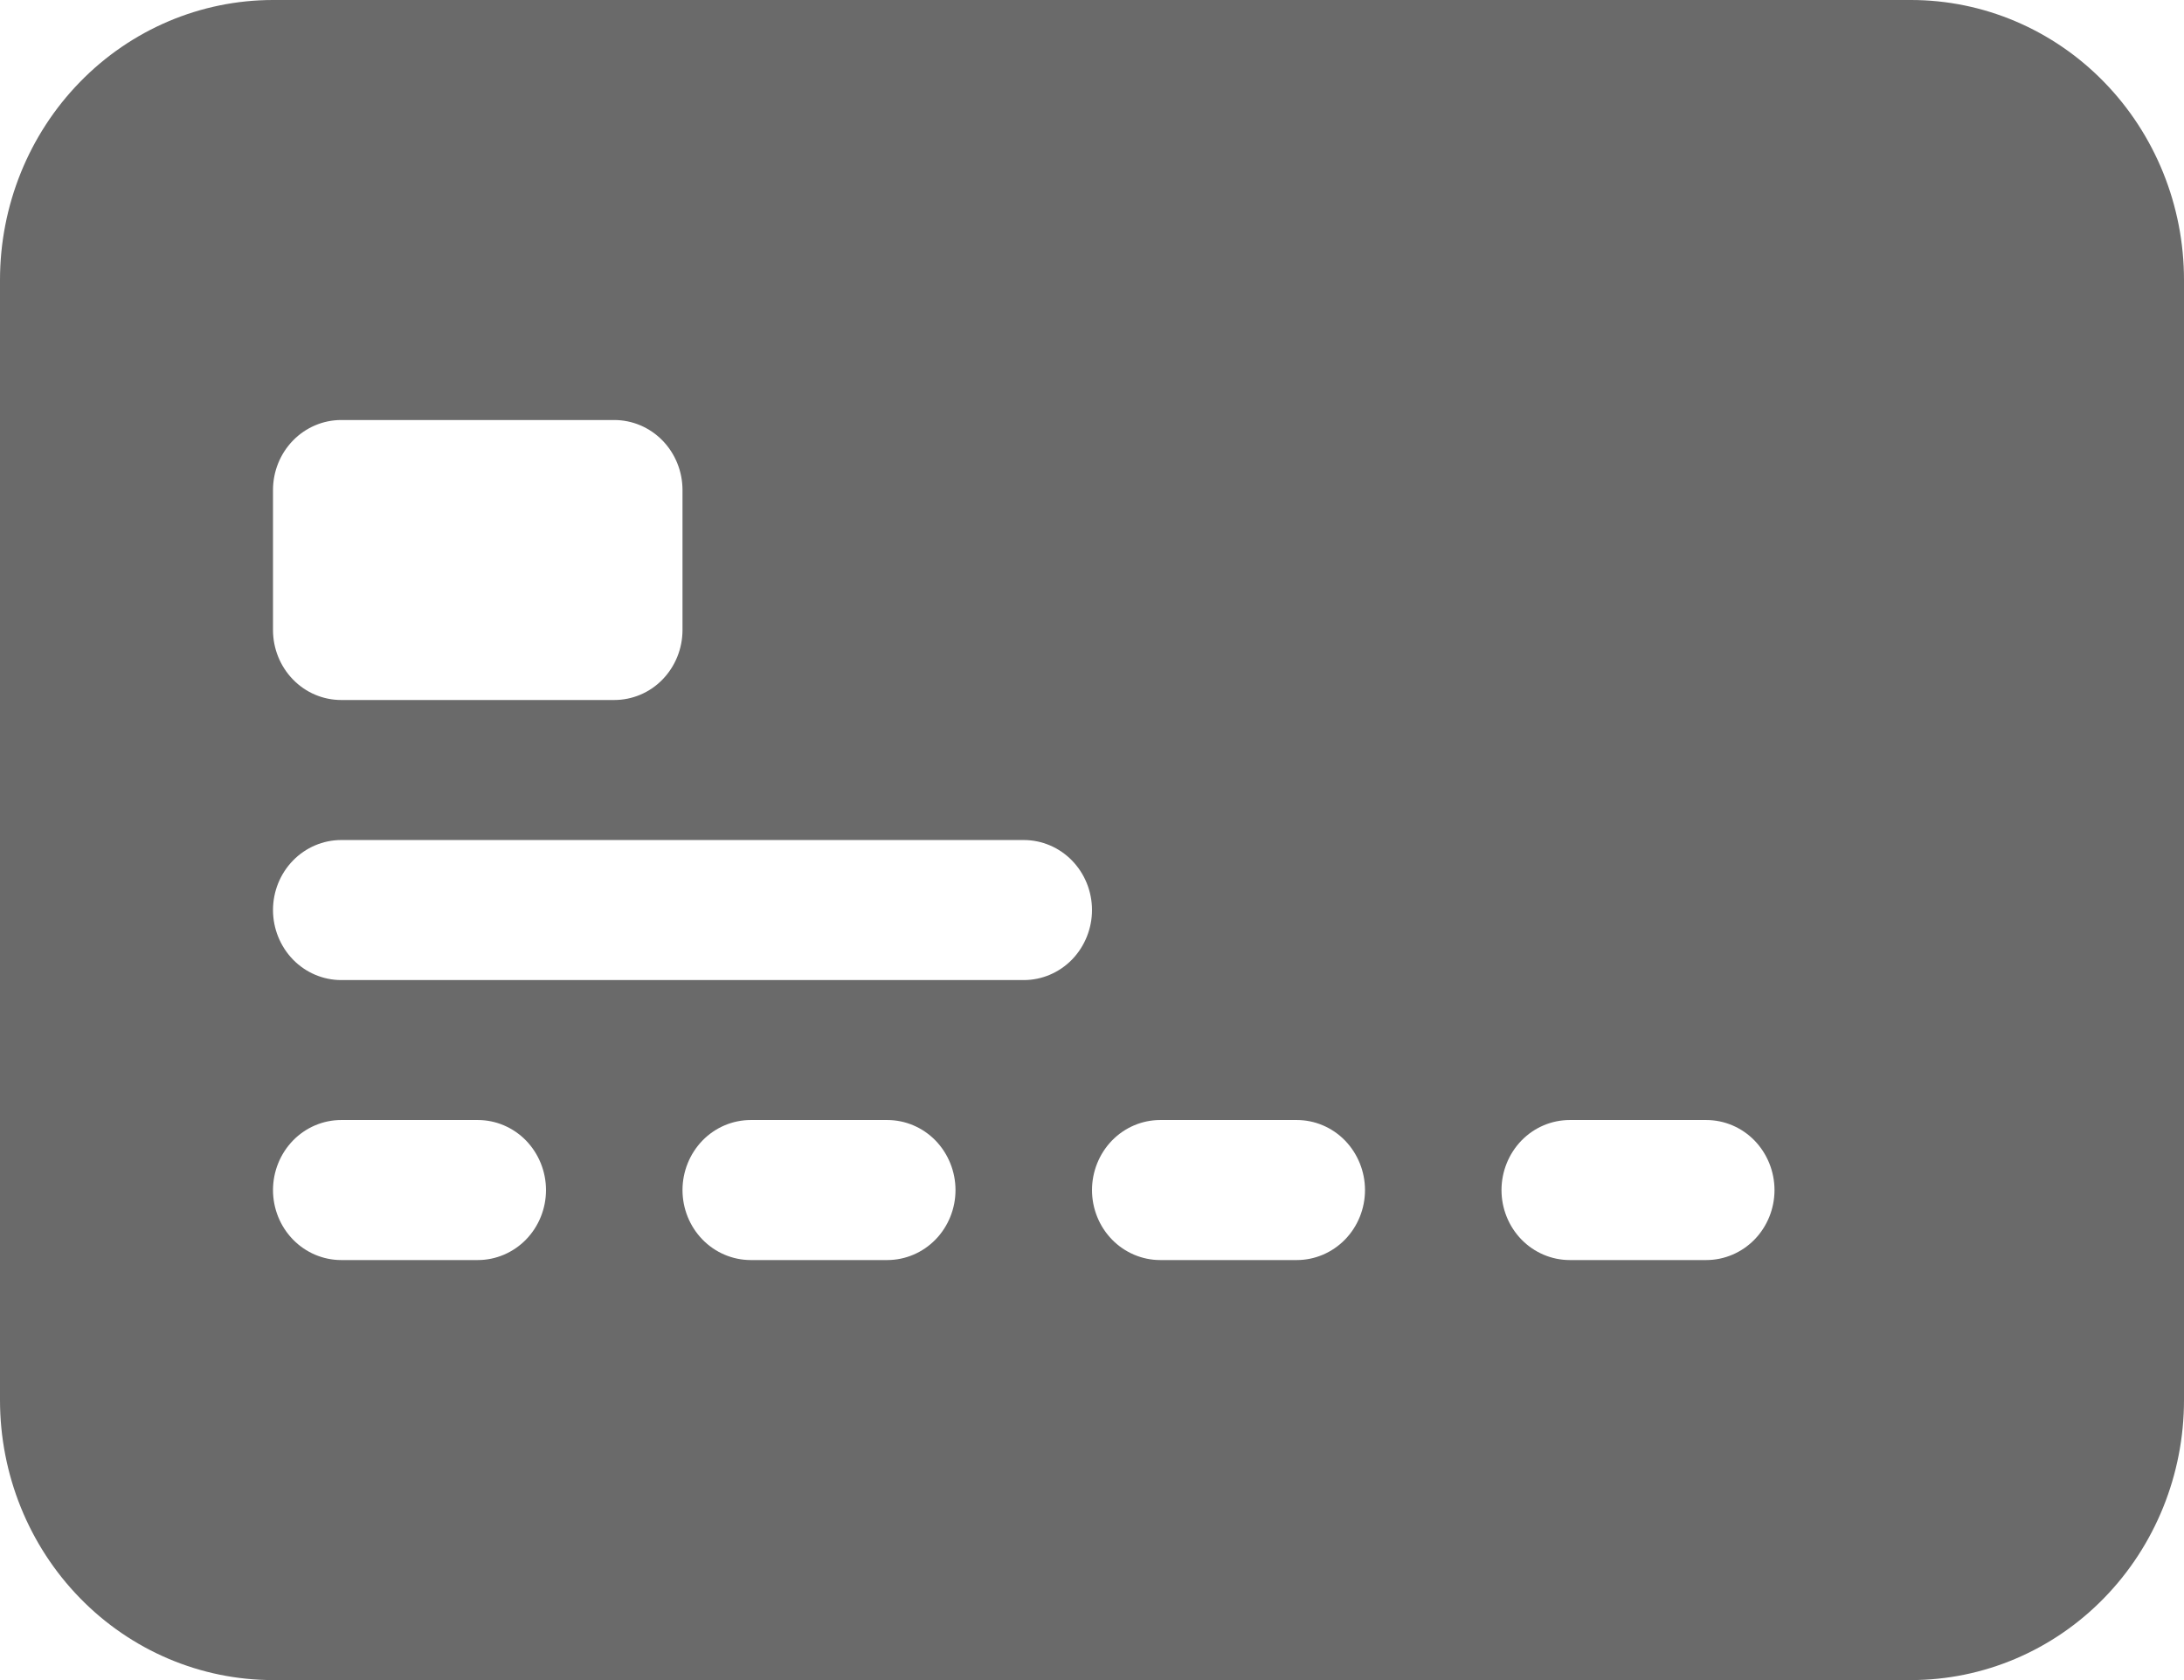 <?xml version="1.0" encoding="UTF-8"?> <svg xmlns="http://www.w3.org/2000/svg" width="26" height="20" viewBox="0 0 26 20" fill="none"> <path d="M0 3.333C0 2.449 0.342 1.601 0.952 0.976C1.561 0.351 2.388 0 3.25 0H22.75C23.612 0 24.439 0.351 25.048 0.976C25.658 1.601 26 2.449 26 3.333V16.667C26 17.551 25.658 18.399 25.048 19.024C24.439 19.649 23.612 20 22.75 20H3.25C2.388 20 1.561 19.649 0.952 19.024C0.342 18.399 0 17.551 0 16.667V3.333ZM4.062 5C3.847 5 3.64 5.088 3.488 5.244C3.336 5.4 3.25 5.612 3.25 5.833V7.5C3.25 7.721 3.336 7.933 3.488 8.089C3.64 8.246 3.847 8.333 4.062 8.333H7.312C7.528 8.333 7.735 8.246 7.887 8.089C8.039 7.933 8.125 7.721 8.125 7.5V5.833C8.125 5.612 8.039 5.4 7.887 5.244C7.735 5.088 7.528 5 7.312 5H4.062ZM4.062 10C3.847 10 3.64 10.088 3.488 10.244C3.336 10.4 3.25 10.612 3.25 10.833C3.25 11.054 3.336 11.266 3.488 11.423C3.64 11.579 3.847 11.667 4.062 11.667H12.188C12.403 11.667 12.61 11.579 12.762 11.423C12.914 11.266 13 11.054 13 10.833C13 10.612 12.914 10.4 12.762 10.244C12.61 10.088 12.403 10 12.188 10H4.062ZM4.062 13.333C3.847 13.333 3.64 13.421 3.488 13.577C3.336 13.734 3.25 13.946 3.25 14.167C3.25 14.388 3.336 14.6 3.488 14.756C3.64 14.912 3.847 15 4.062 15H5.688C5.903 15 6.11 14.912 6.262 14.756C6.414 14.6 6.5 14.388 6.5 14.167C6.5 13.946 6.414 13.734 6.262 13.577C6.11 13.421 5.903 13.333 5.688 13.333H4.062ZM8.938 13.333C8.722 13.333 8.515 13.421 8.363 13.577C8.211 13.734 8.125 13.946 8.125 14.167C8.125 14.388 8.211 14.6 8.363 14.756C8.515 14.912 8.722 15 8.938 15H10.562C10.778 15 10.985 14.912 11.137 14.756C11.289 14.6 11.375 14.388 11.375 14.167C11.375 13.946 11.289 13.734 11.137 13.577C10.985 13.421 10.778 13.333 10.562 13.333H8.938ZM13.812 13.333C13.597 13.333 13.39 13.421 13.238 13.577C13.086 13.734 13 13.946 13 14.167C13 14.388 13.086 14.6 13.238 14.756C13.39 14.912 13.597 15 13.812 15H15.438C15.653 15 15.86 14.912 16.012 14.756C16.164 14.6 16.25 14.388 16.25 14.167C16.25 13.946 16.164 13.734 16.012 13.577C15.86 13.421 15.653 13.333 15.438 13.333H13.812ZM18.688 13.333C18.472 13.333 18.265 13.421 18.113 13.577C17.961 13.734 17.875 13.946 17.875 14.167C17.875 14.388 17.961 14.6 18.113 14.756C18.265 14.912 18.472 15 18.688 15H20.312C20.528 15 20.735 14.912 20.887 14.756C21.039 14.6 21.125 14.388 21.125 14.167C21.125 13.946 21.039 13.734 20.887 13.577C20.735 13.421 20.528 13.333 20.312 13.333H18.688Z" fill="#6A6A6A"></path> </svg> 